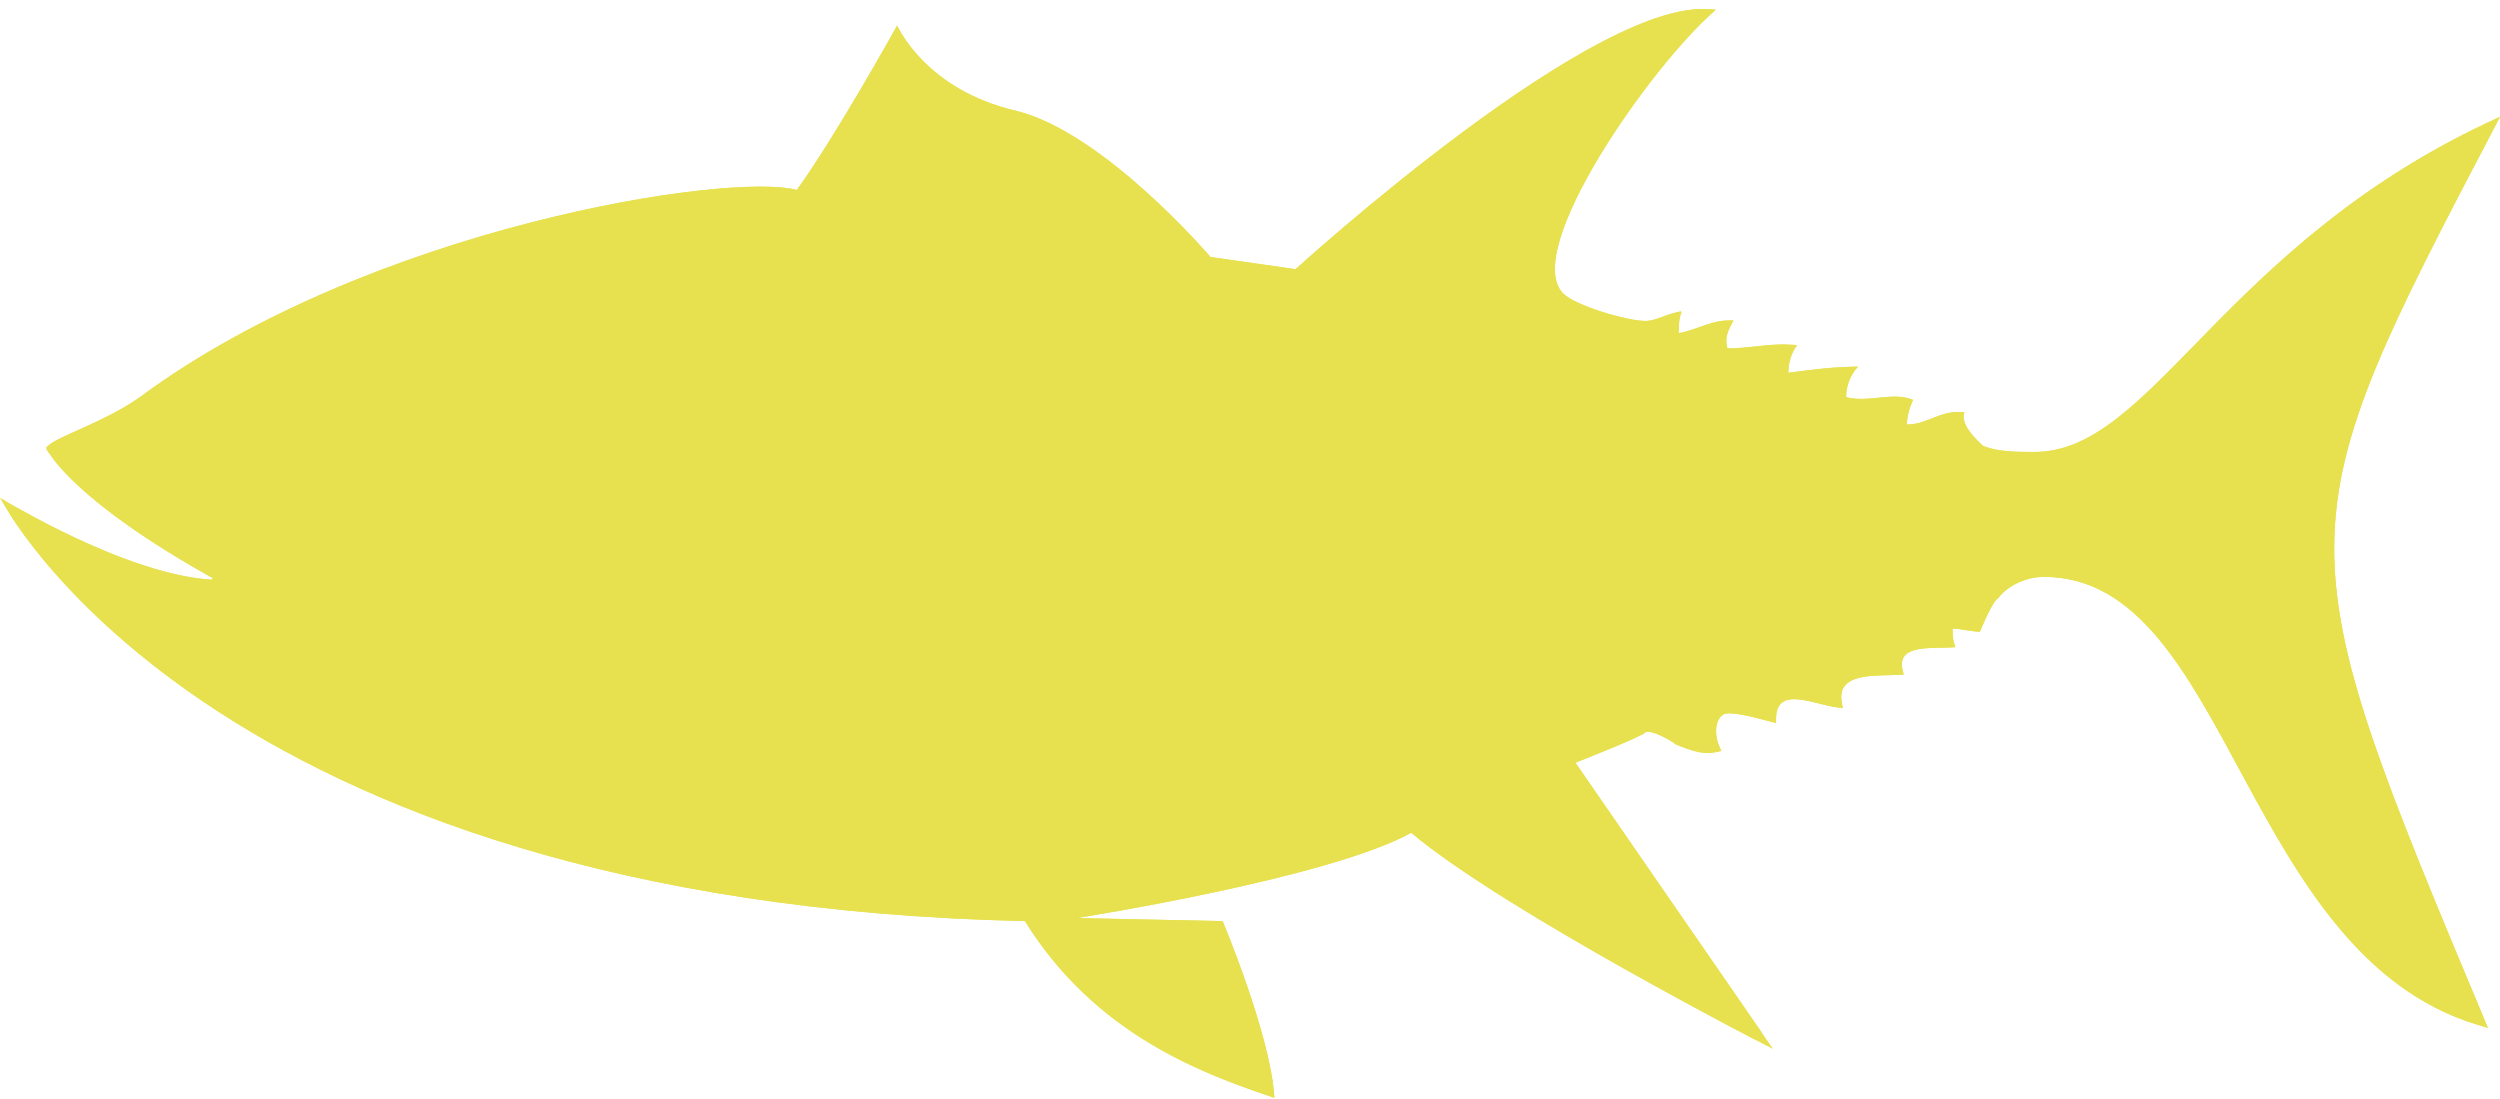 <?xml version="1.0" encoding="UTF-8"?> <svg xmlns="http://www.w3.org/2000/svg" width="248" height="109" viewBox="0 0 248 109" fill="none"> <g clip-path="url(#clip0)"> <path d="M202.745 57.224C221.45 57.224 222.355 95.604 246.793 101.95C226.277 52.993 226.277 52.993 248 11.592C220.545 23.982 213.606 44.834 201.839 44.834C200.029 44.834 198.219 44.834 196.71 44.23C196.409 43.928 194.297 42.114 194.9 40.906C192.487 40.603 191.28 42.114 189.168 42.114C189.168 41.208 189.47 40.301 189.771 39.697C187.961 38.79 185.246 39.999 183.134 39.395C183.134 38.488 183.436 37.279 184.341 36.373C181.927 36.373 179.815 36.675 177.401 36.977C177.401 36.07 177.703 34.862 178.307 34.257C175.893 33.955 173.781 34.559 171.367 34.559C171.066 33.653 171.367 32.746 171.971 31.84C170.161 31.537 168.35 32.746 166.54 33.048C166.54 32.142 166.54 31.537 166.842 30.933C165.635 30.933 164.428 31.84 163.221 31.84C161.411 31.84 156.282 30.329 155.075 29.12C150.852 24.889 163.825 6.455 170.161 1.015C158.998 -1.1 128.526 26.702 128.526 26.702L120.078 25.493C120.078 25.493 109.518 13.103 100.769 10.988C91.718 8.872 89.002 2.526 89.002 2.526C89.002 2.526 82.968 13.405 79.046 18.845C72.409 17.032 36.808 22.471 13.878 39.395C9.655 42.417 3.319 43.928 4.827 44.834C4.827 44.834 7.241 49.669 21.421 57.526C12.671 57.224 0 49.367 0 49.367C0 49.367 20.214 89.56 101.674 91.373C108.613 102.554 119.173 106.483 126.414 108.9C126.112 102.856 121.285 91.373 121.285 91.373L106.803 91.071C106.803 91.071 131.844 87.142 139.99 82.609C149.343 90.466 175.893 104.065 175.893 104.065L156.282 75.659C156.282 75.659 163.221 72.939 163.221 72.636C163.825 72.334 165.937 73.543 166.238 73.845C167.747 74.45 169.255 75.054 170.764 74.45C170.161 73.543 169.859 71.428 171.066 70.823C171.971 70.521 174.988 71.428 176.195 71.73C175.893 67.499 180.418 70.219 182.832 70.219C181.625 66.29 186.754 67.197 188.866 66.895C187.659 63.571 192.185 64.477 193.995 64.175C193.693 63.571 193.693 62.966 193.693 62.362C194.599 62.362 195.504 62.664 196.409 62.664C196.409 62.664 197.616 59.642 198.219 59.34C199.124 58.131 200.934 57.224 202.745 57.224Z" fill="#E7E150"></path> </g> <path d="M196.357 44.583L196.429 44.656L196.525 44.694C198.123 45.334 200.014 45.334 201.783 45.334H201.839C204.941 45.334 207.689 43.956 210.464 41.776C212.863 39.89 215.332 37.364 218.1 34.531C218.524 34.097 218.955 33.657 219.393 33.21C225.801 26.683 234.004 18.747 246.873 12.663C236.488 32.461 231.207 42.732 231.057 53.931C230.981 59.659 232.244 65.604 234.798 73.16C237.284 80.514 241.005 89.43 245.932 101.188C234.595 97.746 228.541 87.103 223.059 76.969C222.893 76.662 222.727 76.356 222.562 76.05C219.943 71.2 217.417 66.522 214.465 62.999C211.315 59.238 207.623 56.724 202.745 56.724C200.828 56.724 198.901 57.658 197.877 58.964C197.757 59.05 197.657 59.159 197.58 59.254C197.469 59.39 197.359 59.554 197.254 59.727C197.043 60.074 196.827 60.498 196.636 60.9C196.444 61.305 196.271 61.699 196.147 61.991C196.122 62.048 196.1 62.102 196.079 62.15C195.779 62.127 195.469 62.076 195.133 62.02L195.115 62.017C194.675 61.943 194.188 61.862 193.693 61.862H193.193V62.362V62.396C193.193 62.799 193.193 63.258 193.309 63.738C193.053 63.749 192.765 63.753 192.45 63.757C192.385 63.758 192.32 63.759 192.253 63.76C191.597 63.769 190.859 63.788 190.207 63.91C189.571 64.03 188.899 64.268 188.5 64.815C188.177 65.257 188.094 65.809 188.222 66.451C187.94 66.466 187.625 66.473 187.283 66.48C187.143 66.483 186.999 66.486 186.85 66.489C186.091 66.508 185.247 66.546 184.499 66.708C183.76 66.868 183.018 67.169 182.565 67.79C182.202 68.288 182.079 68.913 182.191 69.663C181.792 69.602 181.343 69.496 180.855 69.375C180.776 69.355 180.696 69.335 180.615 69.315C179.939 69.145 179.21 68.962 178.549 68.891C177.823 68.812 177.033 68.848 176.45 69.32C175.974 69.706 175.732 70.3 175.688 71.08C175.674 71.076 175.659 71.073 175.645 71.069C175.066 70.915 174.33 70.719 173.626 70.562C173.109 70.447 172.589 70.348 172.134 70.298C171.703 70.251 171.247 70.236 170.907 70.349L170.874 70.36L170.842 70.376C169.985 70.805 169.736 71.734 169.736 72.523C169.736 73.078 169.855 73.657 170.048 74.143C168.948 74.36 167.811 73.936 166.505 73.413C166.372 73.304 166.18 73.177 165.983 73.059C165.72 72.899 165.393 72.721 165.056 72.562C164.722 72.404 164.361 72.258 164.032 72.172C163.868 72.129 163.697 72.096 163.532 72.09C163.374 72.083 163.179 72.099 162.997 72.189L162.721 72.328V72.393C162.71 72.4 162.697 72.407 162.684 72.414C162.51 72.509 162.252 72.634 161.929 72.781C161.287 73.075 160.427 73.441 159.561 73.799C158.696 74.157 157.831 74.505 157.181 74.764C156.856 74.894 156.586 75.001 156.397 75.076L156.177 75.163L156.119 75.185L156.105 75.191L156.101 75.192L156.1 75.193L156.1 75.193L156.282 75.659L156.1 75.193L155.512 75.423L155.871 75.943L174.341 102.696C173.665 102.343 172.817 101.898 171.833 101.376C169.2 99.98 165.593 98.036 161.694 95.847C153.881 91.462 144.947 86.12 140.312 82.226L140.048 82.005L139.747 82.172C137.763 83.276 134.717 84.359 131.23 85.363C127.752 86.364 123.871 87.278 120.238 88.051C116.606 88.823 113.227 89.455 110.756 89.894C109.52 90.113 108.512 90.284 107.813 90.4C107.464 90.458 107.191 90.502 107.007 90.532L106.797 90.565L106.743 90.574L106.73 90.576L106.727 90.576L106.726 90.577C106.726 90.577 106.725 90.577 106.803 91.071L106.725 90.577L106.793 91.57L120.948 91.866C120.972 91.925 120.999 91.992 121.03 92.067C121.161 92.39 121.35 92.86 121.578 93.443C122.033 94.61 122.644 96.227 123.263 98.032C124.408 101.369 125.564 105.289 125.857 108.186C118.673 105.753 108.716 101.772 102.099 91.109L101.956 90.879L101.685 90.873C61.04 89.968 35.717 79.491 20.569 69.275C12.993 64.166 7.955 59.118 4.815 55.355C3.245 53.474 2.149 51.913 1.448 50.827C1.438 50.811 1.427 50.795 1.417 50.779C1.561 50.861 1.713 50.947 1.872 51.036C3.205 51.781 5.073 52.779 7.217 53.786C11.485 55.791 16.92 57.871 21.404 58.026L21.663 57.089C14.6 53.175 10.486 50.024 8.146 47.866C6.976 46.788 6.25 45.958 5.821 45.406C5.606 45.13 5.466 44.923 5.381 44.789C5.338 44.722 5.31 44.674 5.293 44.644C5.284 44.629 5.279 44.619 5.276 44.613L5.275 44.611L5.274 44.61L5.274 44.61L5.274 44.609L5.273 44.608L5.217 44.496C5.241 44.477 5.269 44.457 5.3 44.435C5.7 44.152 6.432 43.805 7.409 43.363C7.574 43.289 7.744 43.212 7.919 43.134C9.776 42.3 12.195 41.214 14.169 39.801L14.169 39.801L14.175 39.797C25.569 31.387 40.135 25.818 52.697 22.578C58.974 20.959 64.74 19.924 69.344 19.408C71.646 19.15 73.652 19.021 75.283 19.013C76.925 19.005 78.152 19.119 78.915 19.327L79.249 19.419L79.452 19.137C81.428 16.397 83.927 12.299 85.926 8.899C86.927 7.197 87.805 5.664 88.433 4.558C88.651 4.173 88.84 3.84 88.992 3.568C89.039 3.647 89.09 3.73 89.145 3.818C89.557 4.471 90.201 5.359 91.134 6.313C93.003 8.224 96.026 10.392 100.653 11.474C104.895 12.501 109.64 16.047 113.37 19.405C115.224 21.075 116.808 22.68 117.928 23.867C118.487 24.461 118.931 24.95 119.234 25.29C119.385 25.46 119.502 25.592 119.58 25.682C119.619 25.727 119.649 25.761 119.668 25.784L119.69 25.81L119.696 25.816L119.697 25.817L119.697 25.818L120.078 25.493L119.697 25.818L119.82 25.962L120.007 25.988L128.455 27.197L128.688 27.231L128.863 27.072L128.526 26.702C128.863 27.072 128.863 27.072 128.863 27.071L128.864 27.07L128.868 27.067L128.884 27.052L128.949 26.993C129.007 26.941 129.092 26.863 129.205 26.762C129.43 26.56 129.761 26.263 130.188 25.886C131.041 25.132 132.272 24.056 133.785 22.772C136.811 20.203 140.96 16.802 145.455 13.467C149.953 10.13 154.784 6.871 159.177 4.58C161.373 3.434 163.448 2.537 165.307 1.991C166.683 1.588 167.919 1.384 168.988 1.401C165.805 4.413 161.457 9.91 158.23 15.263C156.467 18.187 155.019 21.099 154.281 23.565C153.912 24.797 153.711 25.945 153.751 26.941C153.792 27.939 154.077 28.827 154.722 29.473C155.09 29.843 155.708 30.194 156.394 30.509C157.096 30.832 157.927 31.141 158.77 31.409C160.437 31.941 162.234 32.34 163.221 32.34C163.916 32.34 164.593 32.085 165.168 31.869L165.207 31.854C165.538 31.73 165.839 31.619 166.122 31.542C166.04 31.991 166.04 32.461 166.04 32.983V33.048V33.639L166.622 33.542C167.349 33.42 168.088 33.158 168.777 32.913C168.995 32.836 169.208 32.76 169.414 32.692C170.021 32.489 170.587 32.336 171.131 32.3C170.767 33.059 170.613 33.875 170.893 34.717L171.007 35.059H171.367C172.372 35.059 173.33 34.957 174.249 34.859C174.464 34.836 174.676 34.813 174.887 34.792C175.736 34.707 176.564 34.646 177.413 34.684C177.307 34.901 177.22 35.13 177.15 35.357C176.984 35.895 176.901 36.474 176.901 36.977V37.543L177.464 37.473C177.707 37.443 177.947 37.412 178.185 37.382C179.963 37.157 181.58 36.952 183.312 36.891C182.812 37.735 182.634 38.659 182.634 39.395V39.772L182.996 39.875C184.073 40.183 185.278 40.063 186.344 39.957C186.435 39.948 186.525 39.939 186.614 39.93C187.587 39.836 188.419 39.786 189.102 39.975C188.864 40.581 188.668 41.341 188.668 42.114V42.614H189.168C190.218 42.614 191.073 42.273 191.842 41.966C191.93 41.931 192.017 41.896 192.103 41.862C192.801 41.589 193.473 41.361 194.292 41.366C194.291 41.605 194.339 41.839 194.413 42.054C194.556 42.471 194.808 42.87 195.069 43.211C195.501 43.777 196.027 44.272 196.258 44.489C196.303 44.532 196.337 44.563 196.357 44.583Z" stroke="#E7E150"></path> <defs> <clipPath id="clip0"> <rect width="248" height="108" fill="white" transform="translate(0 0.9)"></rect> </clipPath> </defs> </svg> 